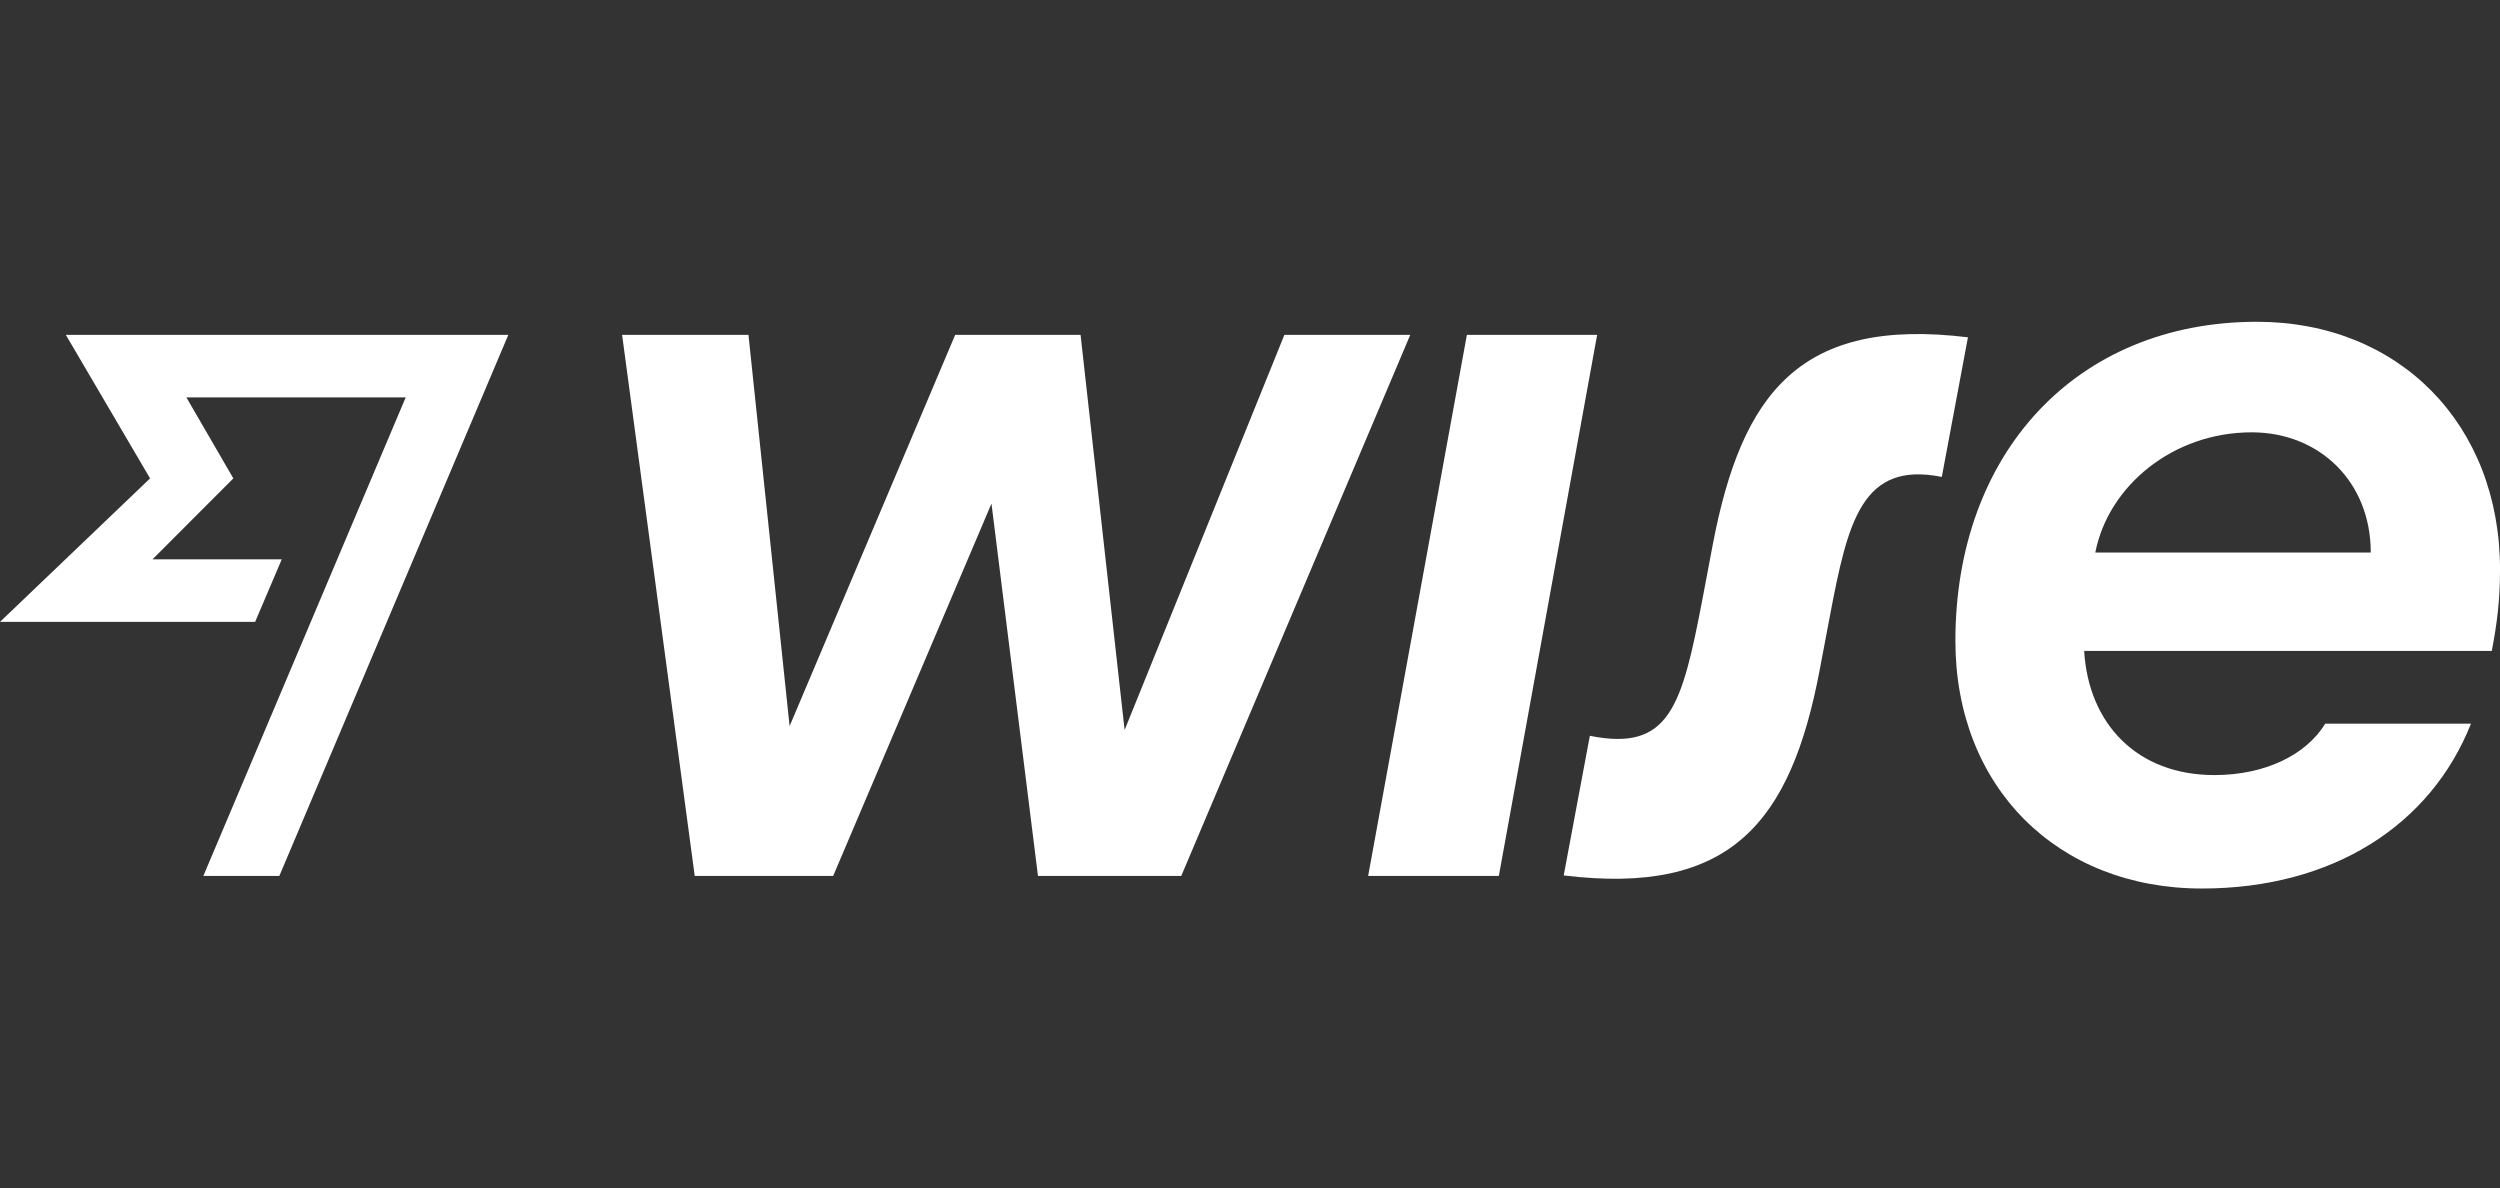 <svg width="101" height="48" viewBox="0 0 101 48" fill="none" xmlns="http://www.w3.org/2000/svg">
<rect x="0" y="0" width="101" height="48" fill="#333333" stroke="none"/>
<g clip-path="url(#clip0_7606_36036)">
<path d="M101.001 23.009C101.001 17.133 96.913 13 91.182 13C83.887 13 78.998 18.308 78.998 25.888C78.998 31.803 83.124 35.896 88.953 35.896C94.253 35.896 98.204 33.331 99.827 29.237H93.94C93.158 30.51 91.495 31.313 89.461 31.313C86.332 31.313 84.376 29.237 84.2 26.299H100.668C100.883 25.183 101.001 24.223 101.001 23.009ZM84.65 22.323C85.178 19.62 87.799 17.466 90.967 17.466C93.706 17.466 95.779 19.463 95.779 22.323H84.65Z" fill="white"/>
<path d="M63.174 35.367L64.23 29.727C67.457 30.373 67.946 28.552 68.787 24.164L69.198 21.99C70.371 15.86 72.738 12.804 79.505 13.627L78.449 19.267C75.222 18.621 74.655 21.069 73.931 24.869L73.52 27.043C72.347 33.252 69.902 36.19 63.174 35.367Z" fill="white"/>
<path d="M55.273 35.388L59.262 13.529H64.524L60.553 35.388H55.273Z" fill="white"/>
<path d="M25.133 13.529H30.238L31.9 29.335L38.589 13.529H43.655L45.434 29.492L51.889 13.529H56.974L47.723 35.388H41.934L40.056 20.345L33.66 35.388H28.067L25.133 13.529Z" fill="white"/>
<path d="M6.063 19.327L0 25.124H10.307L11.383 22.598H6.161L9.427 19.327L7.53 16.056H16.39L8.215 35.388H11.285L20.536 13.529H2.66L6.063 19.327Z" fill="white"/>
</g>
<defs>
<clipPath id="clip0_7606_36036">
<rect width="101" height="48" fill="white"/>
</clipPath>
</defs>
</svg>
